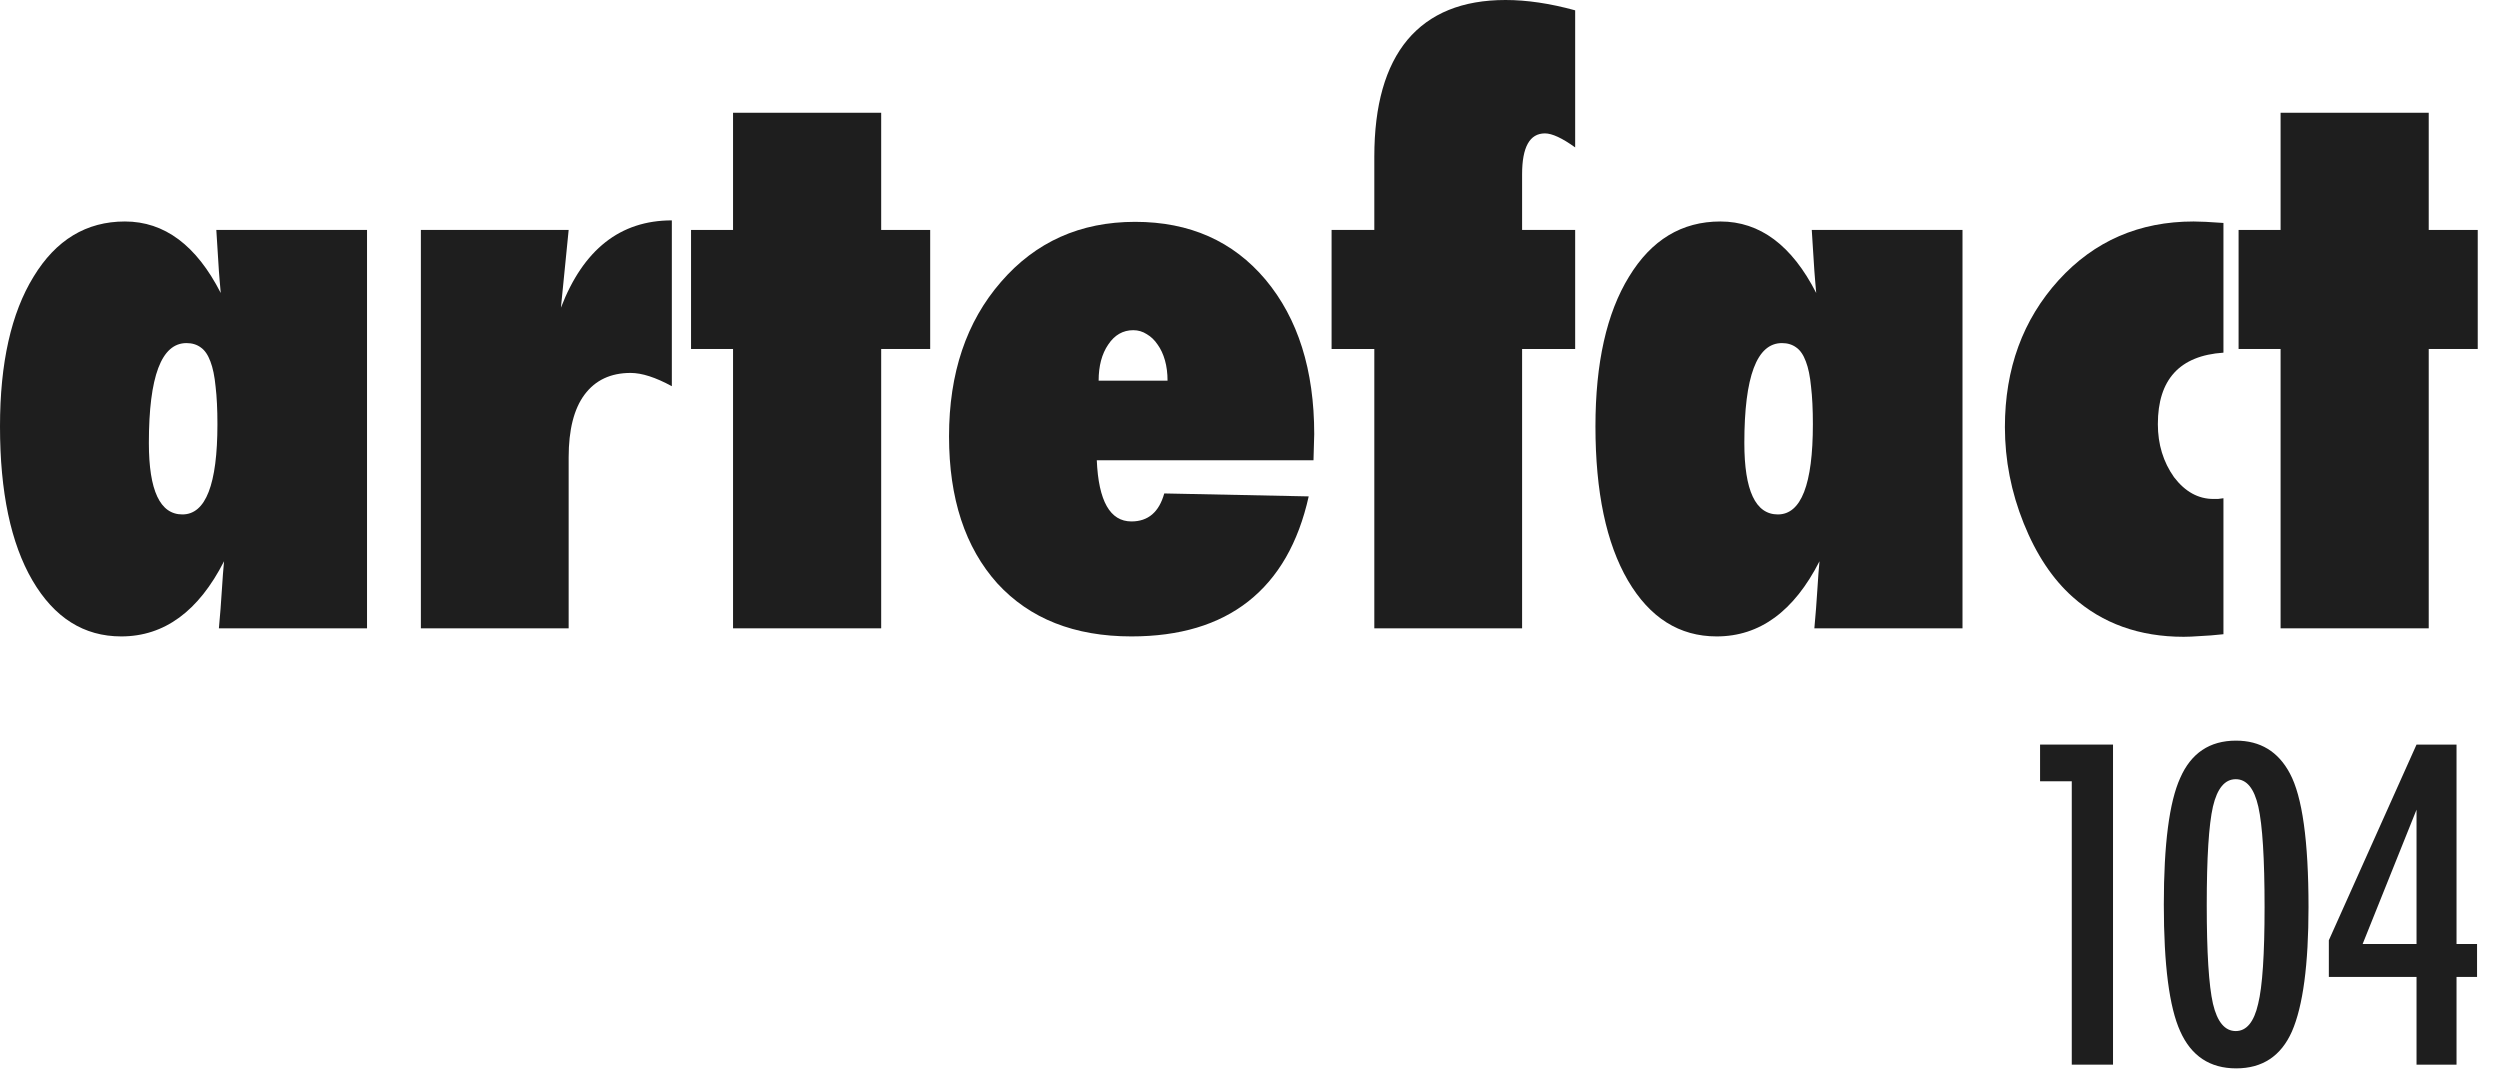 <svg xmlns="http://www.w3.org/2000/svg" fill="none" viewBox="0 0 106 46" height="46" width="106">
<path fill="#1E1E1E" d="M102.978 26.641H96.697V14.797H94.916V9.75H96.697V4.781H102.978V9.75H105.056V14.797H102.978V26.641Z"></path>
<path fill="#1E1E1E" d="M94.274 21.125V26.891C93.899 26.932 93.571 26.958 93.29 26.969C93.008 26.99 92.774 27 92.586 27C90.711 27 89.144 26.438 87.883 25.312C87.029 24.552 86.336 23.51 85.805 22.188C85.274 20.865 85.008 19.505 85.008 18.109C85.008 15.63 85.769 13.552 87.29 11.875C88.8 10.219 90.706 9.391 93.008 9.391C93.144 9.391 93.316 9.396 93.524 9.406C93.732 9.417 93.982 9.432 94.274 9.453V14.953C92.42 15.078 91.493 16.088 91.493 17.984C91.493 18.838 91.722 19.588 92.18 20.234C92.649 20.849 93.206 21.156 93.852 21.156C93.915 21.156 93.977 21.156 94.04 21.156C94.112 21.146 94.191 21.135 94.274 21.125Z"></path>
<path fill="#1E1E1E" d="M83.21 26.641H76.929C76.981 26.078 77.022 25.542 77.054 25.031C77.085 24.521 77.116 24.109 77.147 23.797C76.064 25.922 74.611 26.984 72.788 26.984C71.205 26.984 69.95 26.193 69.022 24.609C68.106 23.037 67.647 20.859 67.647 18.078C67.647 15.391 68.121 13.276 69.069 11.734C70.017 10.172 71.309 9.391 72.944 9.391C74.621 9.391 75.976 10.401 77.007 12.422C76.986 12.213 76.97 12.031 76.96 11.875C76.95 11.719 76.939 11.588 76.929 11.484L76.866 10.5L76.819 9.75H83.21V26.641ZM76.866 17.984C76.866 17.359 76.84 16.828 76.788 16.391C76.746 15.953 76.674 15.599 76.569 15.328C76.465 15.047 76.33 14.849 76.163 14.734C75.996 14.609 75.793 14.547 75.554 14.547C74.491 14.547 73.96 15.958 73.96 18.781C73.96 20.802 74.434 21.812 75.382 21.812C76.371 21.812 76.866 20.537 76.866 17.984Z"></path>
<path fill="#1E1E1E" d="M64.537 26.641H58.271V14.797H56.459V9.75H58.271V6.641C58.271 4.464 58.74 2.812 59.677 1.688C60.625 0.562 62.011 0 63.834 0C64.74 0 65.724 0.146 66.787 0.438V6.25C66.235 5.854 65.808 5.656 65.506 5.656C64.86 5.656 64.537 6.234 64.537 7.391V9.75H66.787V14.797H64.537V26.641Z"></path>
<path fill="#1E1E1E" d="M49.364 20.922L55.489 21.047C55.051 23.016 54.197 24.5 52.926 25.5C51.666 26.49 50.014 26.984 47.973 26.984C45.556 26.984 43.66 26.234 42.285 24.734C40.921 23.213 40.239 21.135 40.239 18.5C40.239 15.823 40.973 13.641 42.442 11.953C43.91 10.255 45.806 9.406 48.129 9.406C50.442 9.406 52.285 10.224 53.66 11.859C55.035 13.505 55.723 15.688 55.723 18.406L55.692 19.516H46.504C46.577 21.245 47.067 22.109 47.973 22.109C48.681 22.109 49.145 21.713 49.364 20.922ZM49.504 16.141C49.504 15.828 49.468 15.542 49.395 15.281C49.322 15.021 49.218 14.797 49.082 14.609C48.957 14.422 48.806 14.276 48.629 14.172C48.452 14.057 48.259 14 48.051 14C47.614 14 47.259 14.203 46.989 14.609C46.718 15.005 46.582 15.516 46.582 16.141H49.504Z"></path>
<path fill="#1E1E1E" d="M37.362 26.641H31.081V14.797H29.3V9.75H31.081V4.781H37.362V9.75H39.44V14.797H37.362V26.641Z"></path>
<path fill="#1E1E1E" d="M24.111 26.641H17.845V9.75H24.111L23.783 13.047C24.731 10.578 26.298 9.344 28.486 9.344V16.375C27.798 16 27.215 15.812 26.736 15.812C25.892 15.812 25.241 16.12 24.783 16.734C24.335 17.338 24.111 18.224 24.111 19.391V26.641Z"></path>
<path fill="#1E1E1E" d="M15.562 26.641H9.281C9.333 26.078 9.375 25.542 9.406 25.031C9.438 24.521 9.469 24.109 9.5 23.797C8.417 25.922 6.964 26.984 5.141 26.984C3.557 26.984 2.302 26.193 1.375 24.609C0.458 23.037 0 20.859 0 18.078C0 15.391 0.474 13.276 1.422 11.734C2.37 10.172 3.661 9.391 5.297 9.391C6.974 9.391 8.328 10.401 9.359 12.422C9.339 12.213 9.323 12.031 9.312 11.875C9.302 11.719 9.292 11.588 9.281 11.484L9.219 10.5L9.172 9.75H15.562V26.641ZM9.219 17.984C9.219 17.359 9.193 16.828 9.141 16.391C9.099 15.953 9.026 15.599 8.922 15.328C8.818 15.047 8.682 14.849 8.516 14.734C8.349 14.609 8.146 14.547 7.906 14.547C6.844 14.547 6.312 15.958 6.312 18.781C6.312 20.802 6.786 21.812 7.734 21.812C8.724 21.812 9.219 20.537 9.219 17.984Z"></path>
<path fill="#1E1E1E" d="M102.461 31.57H104.157V40.025H105.027V41.423H104.157V45.141H102.461V41.423H98.743V39.867L102.461 31.57ZM102.461 40.025V34.33L100.176 40.025H102.461Z"></path>
<path fill="#1E1E1E" d="M97.881 38.461C97.881 40.898 97.647 42.656 97.178 43.734C96.715 44.777 95.927 45.299 94.814 45.299C93.7 45.299 92.909 44.774 92.441 43.726C91.978 42.706 91.746 40.916 91.746 38.355C91.746 35.795 91.978 34.005 92.441 32.985C92.903 31.931 93.692 31.403 94.805 31.403C95.836 31.403 96.598 31.866 97.09 32.792C97.617 33.77 97.881 35.66 97.881 38.461ZM96.018 38.461C96.018 36.41 95.93 34.992 95.754 34.207C95.578 33.428 95.259 33.038 94.796 33.038C94.333 33.038 94.011 33.425 93.829 34.198C93.653 34.972 93.566 36.363 93.566 38.373C93.566 40.383 93.653 41.777 93.829 42.557C94.011 43.33 94.333 43.717 94.796 43.717C95.253 43.717 95.57 43.333 95.745 42.565C95.927 41.833 96.018 40.465 96.018 38.461Z"></path>
<path fill="#1E1E1E" d="M86.499 31.57H89.592V45.141H87.843V33.126H86.499V31.57Z"></path>
</svg>
